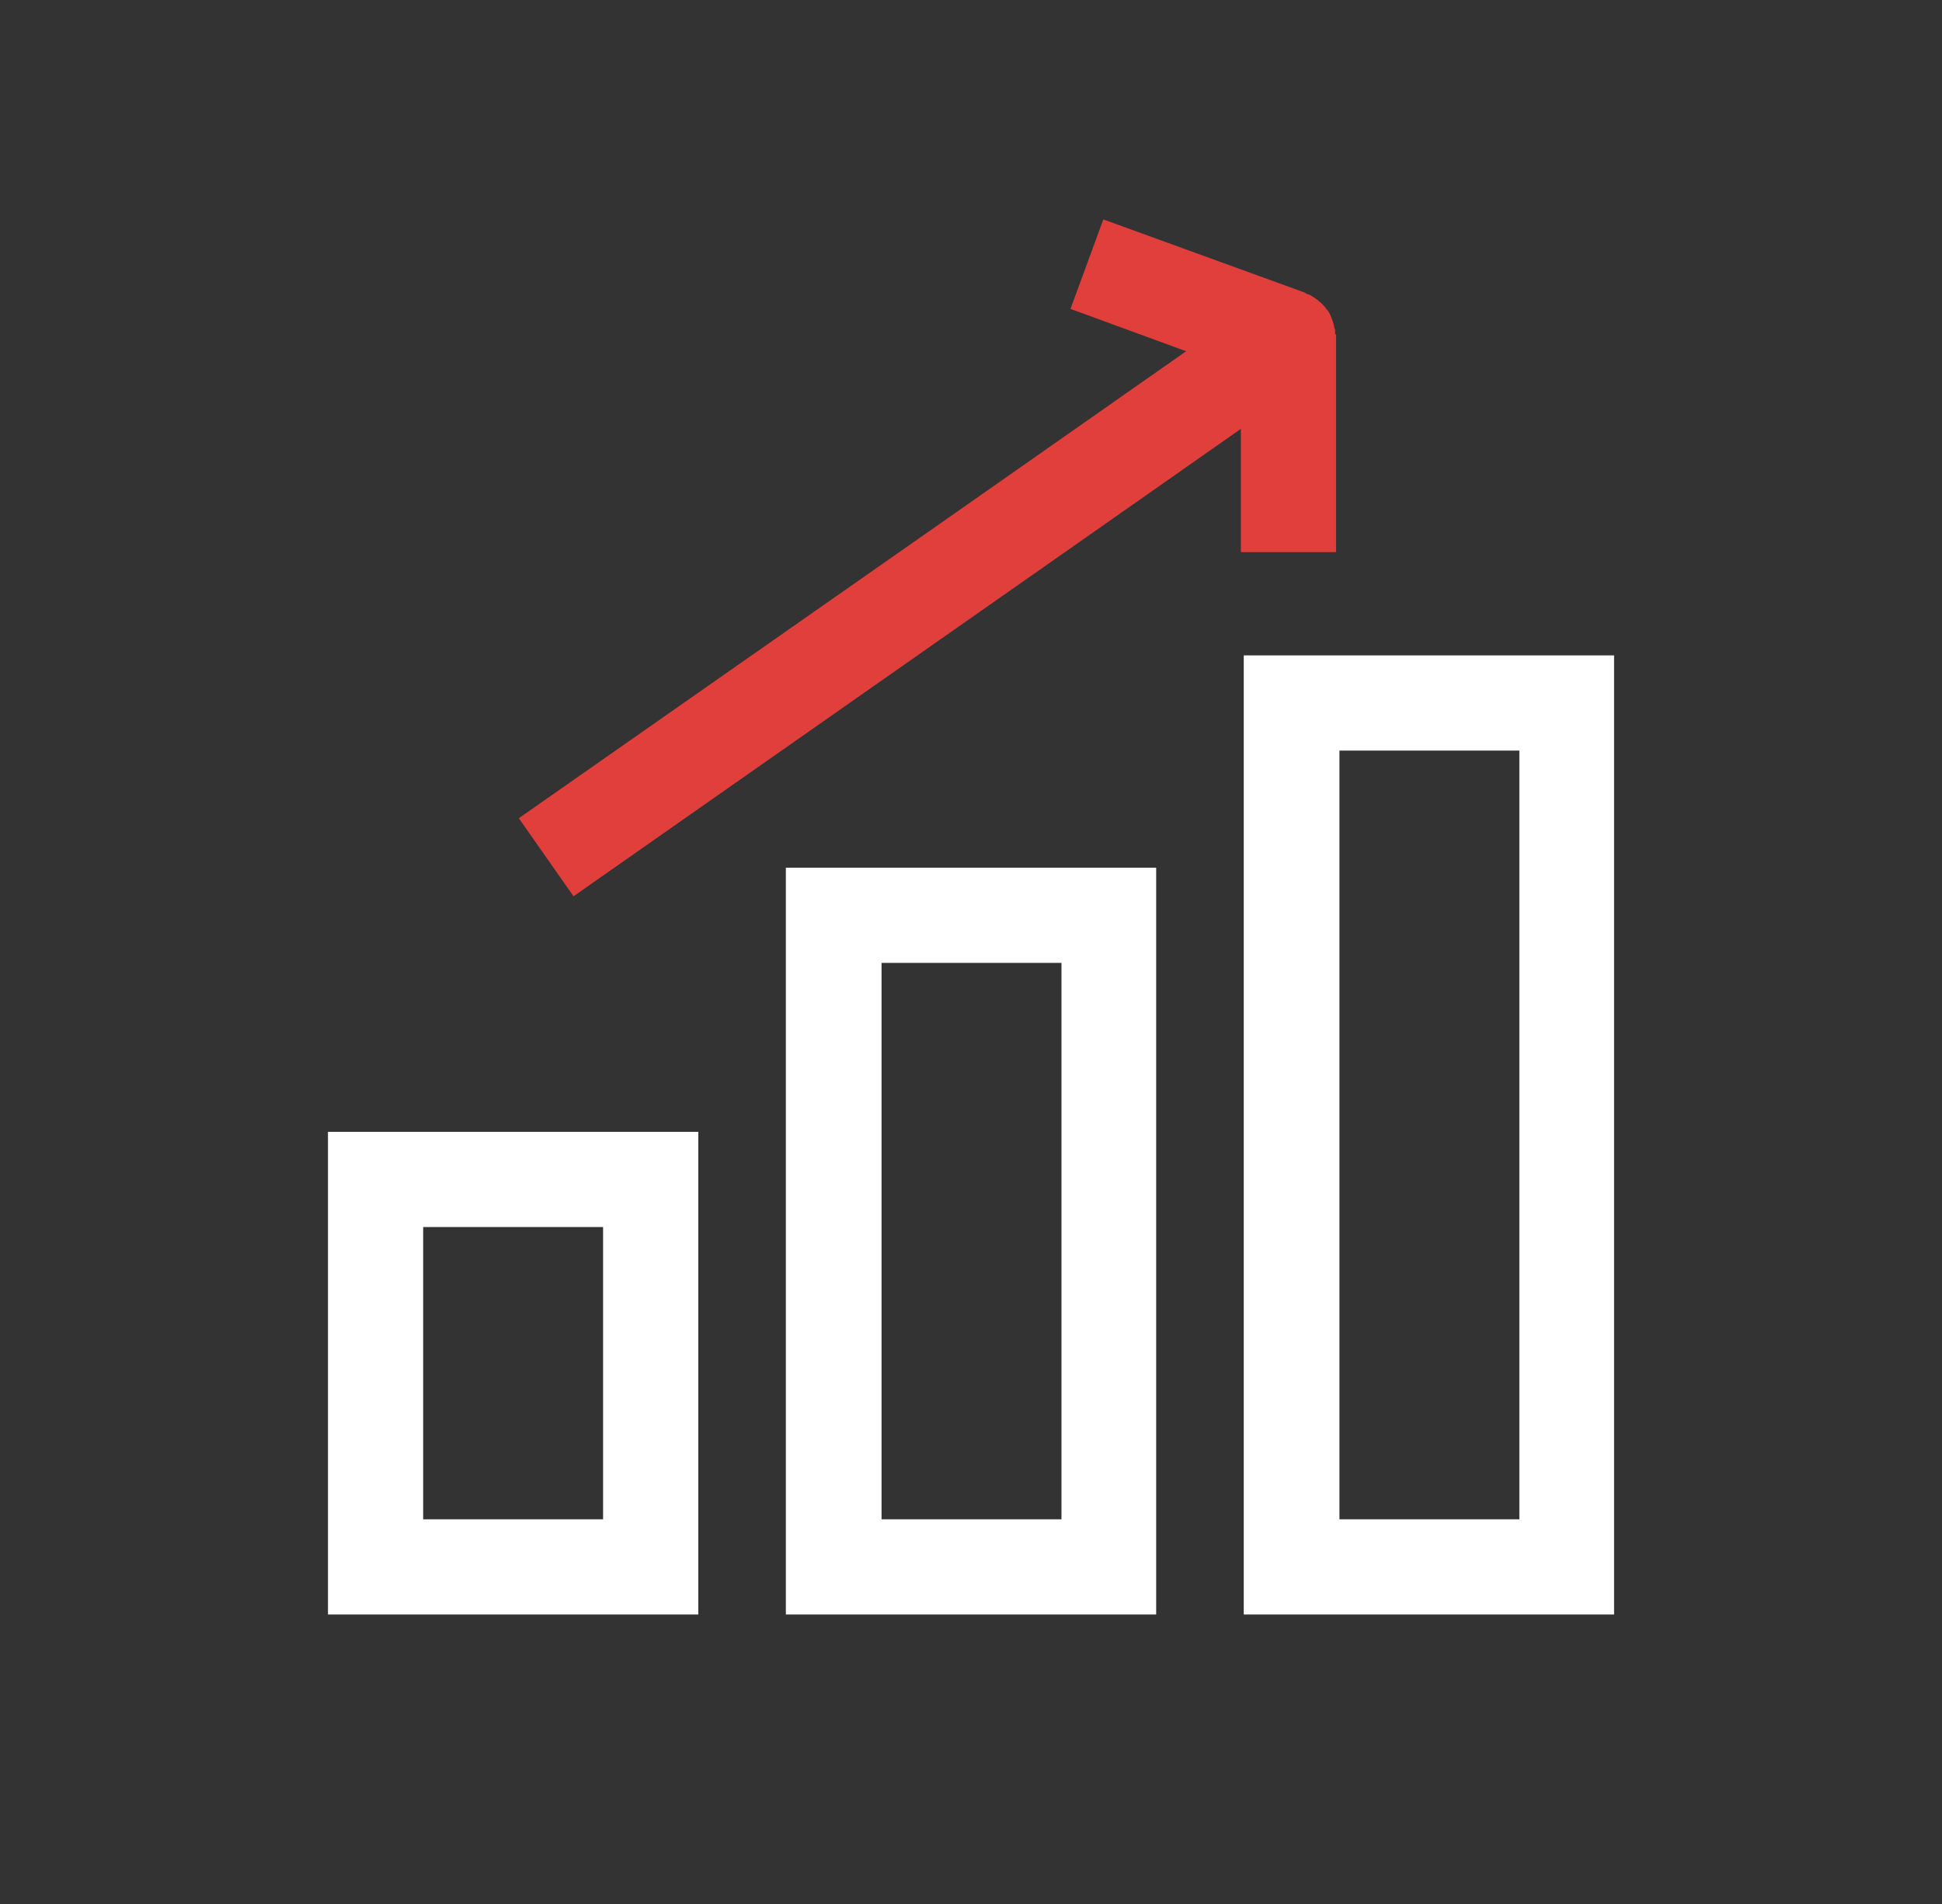 <svg width="51" height="50" viewBox="0 0 51 50" fill="none" xmlns="http://www.w3.org/2000/svg">
<rect x="0" y="0" width="51" height="50" fill="#333333" stroke="none"/>
<path d="M18.338 42.398H8.613V29.723H18.338V42.398ZM11.113 39.898H15.838V32.223H11.113V39.898Z" fill="white"/>
<path d="M30.363 42.398H20.638V22.786H30.363V42.398ZM23.151 39.898H27.876V25.286H23.151V39.898Z" fill="white"/>
<path d="M42.388 42.398H32.663V17.211H42.388V42.398ZM35.176 39.898H39.901V19.711H35.176V39.898Z" fill="white"/>
<path d="M35.062 8.774C35.062 8.774 35.062 8.712 35.062 8.687C35.062 8.649 35.05 8.624 35.038 8.599C35.038 8.549 35.013 8.487 35 8.437C34.975 8.387 34.962 8.324 34.938 8.274C34.913 8.224 34.888 8.174 34.85 8.137C34.812 8.087 34.788 8.049 34.75 8.012C34.712 7.974 34.675 7.937 34.625 7.899C34.587 7.862 34.538 7.837 34.487 7.799C34.462 7.787 34.438 7.762 34.413 7.749C34.388 7.737 34.362 7.737 34.337 7.724C34.312 7.724 34.3 7.699 34.275 7.687L28.975 5.762L28.113 8.112L31.15 9.224L24.725 13.724L13.625 21.487L15.062 23.537L27.825 14.599L32.587 11.262V14.499H35.087V8.862C35.087 8.862 35.087 8.812 35.087 8.787L35.062 8.774Z" fill="#E13F3C"/>
</svg>
